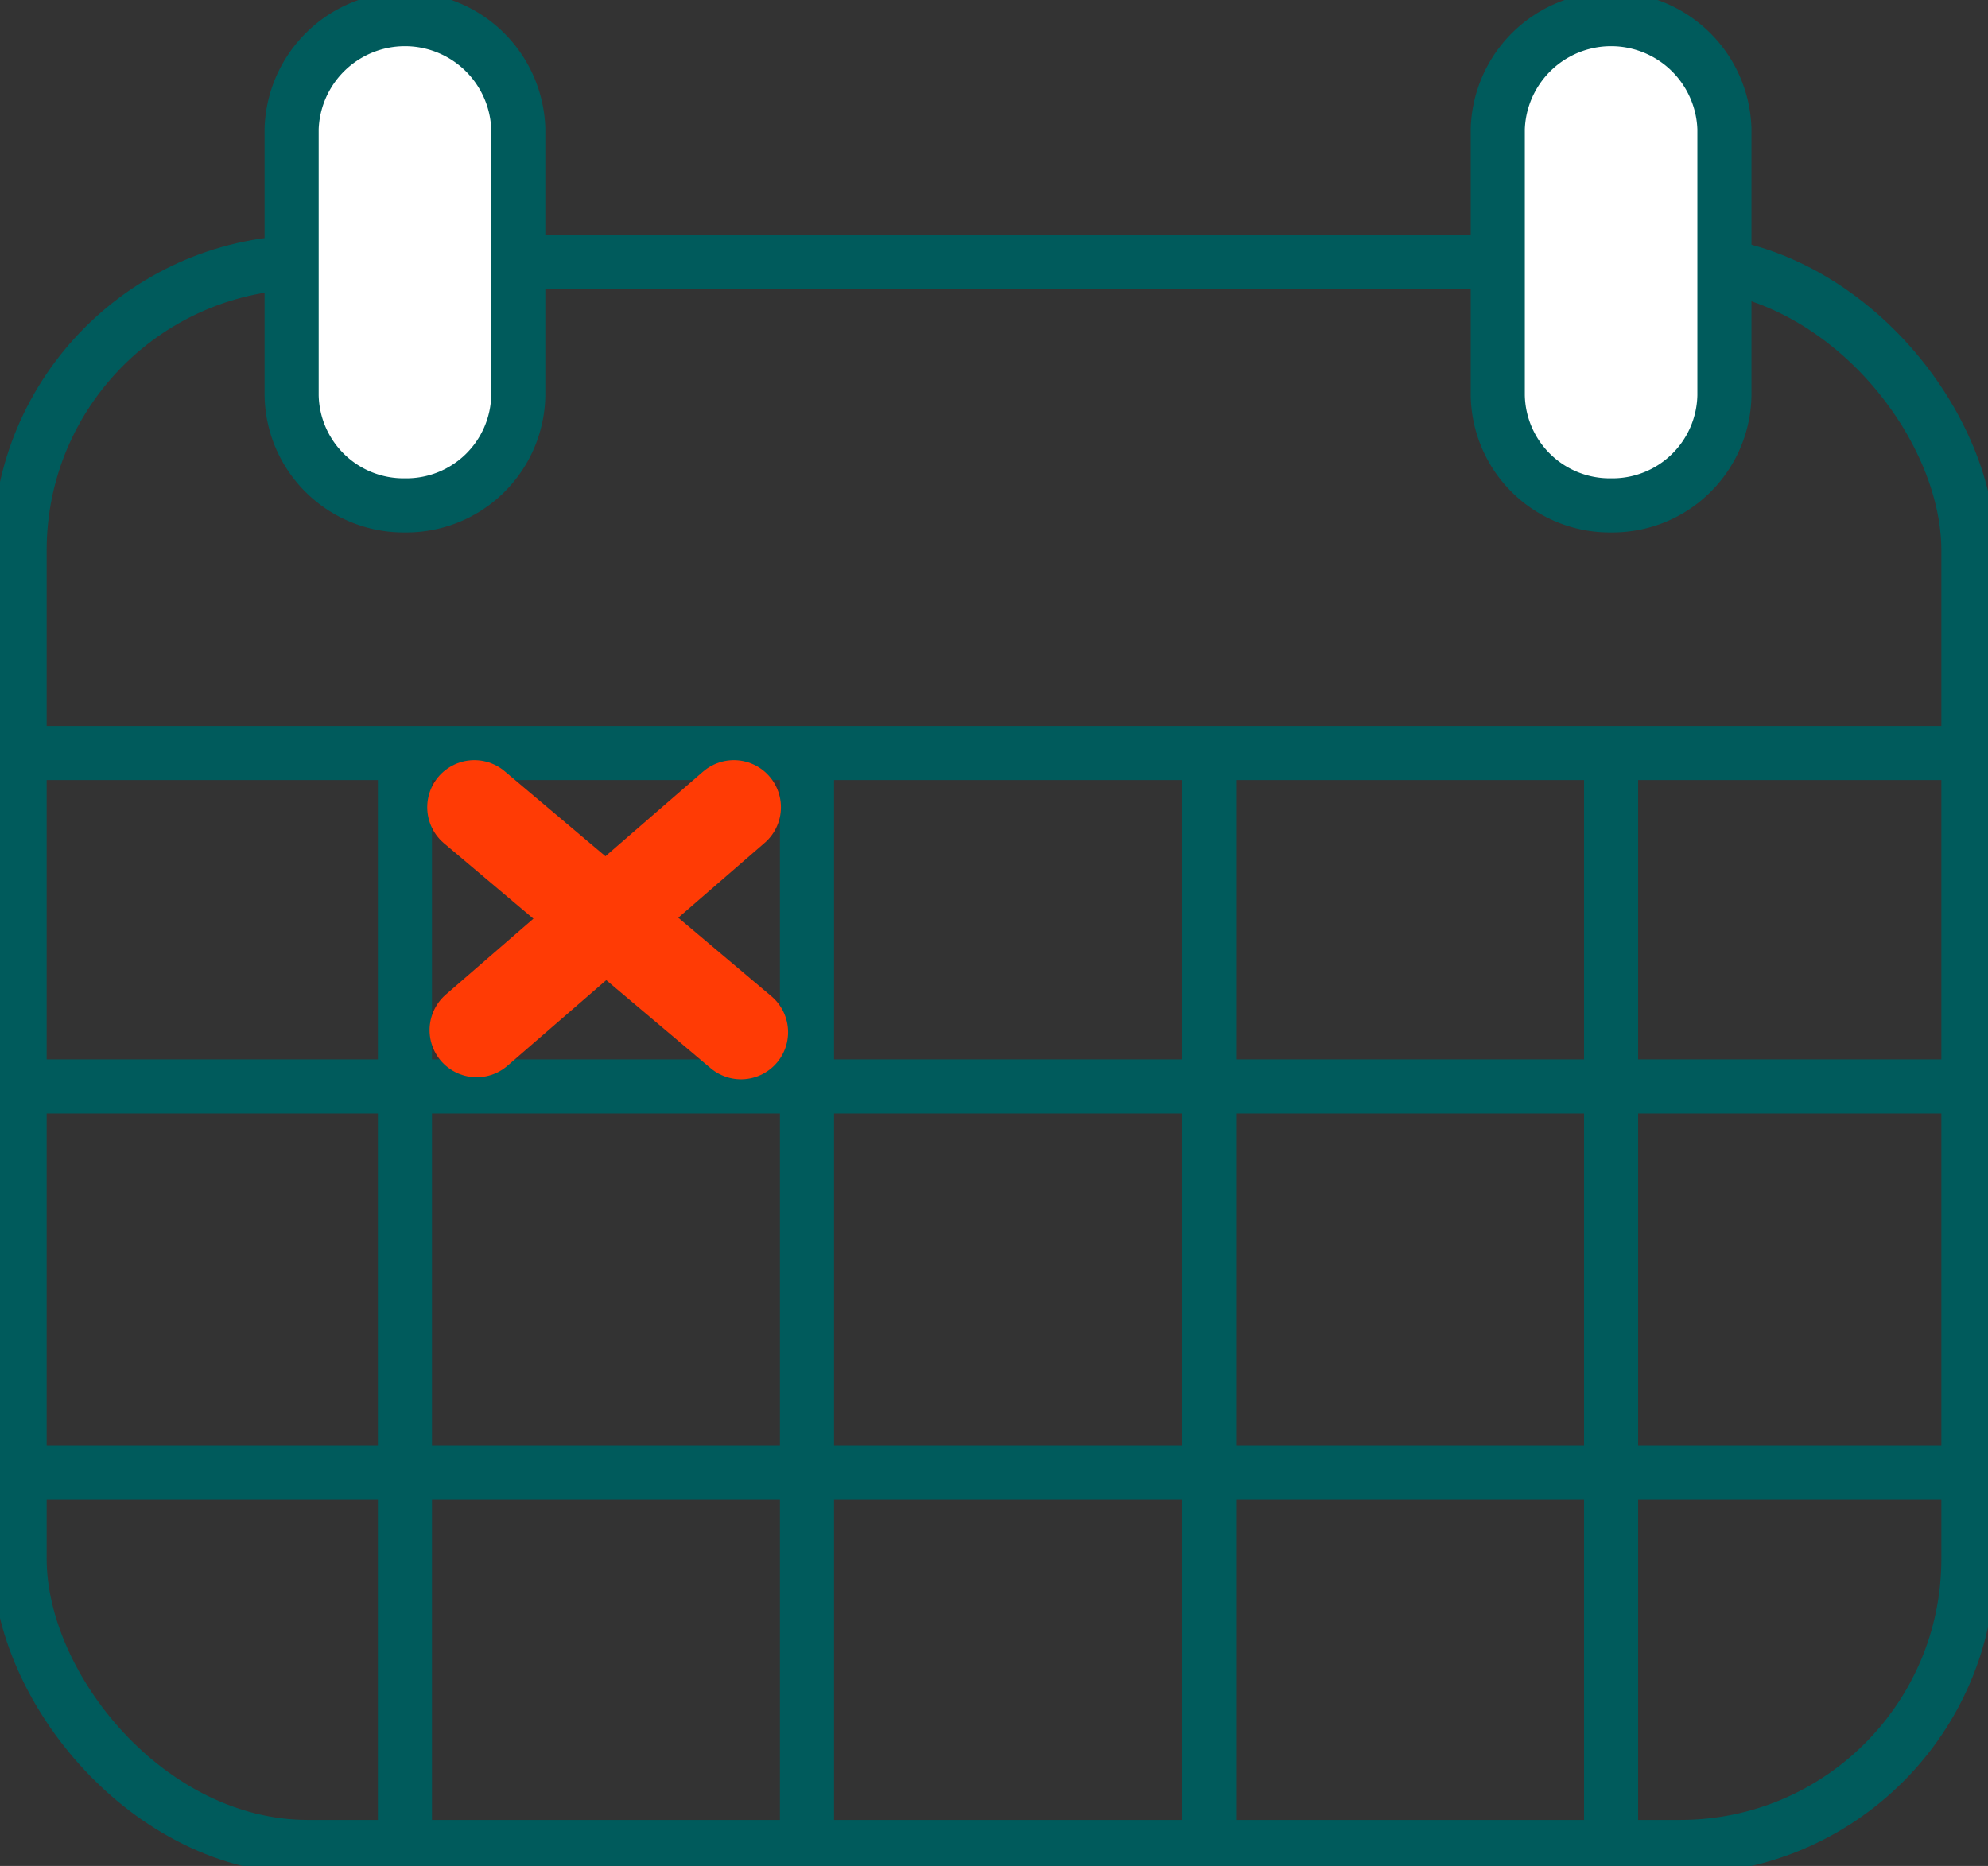 <svg xmlns="http://www.w3.org/2000/svg" xmlns:xlink="http://www.w3.org/1999/xlink" width="147" height="138" viewBox="0 0 147 138">
  <rect x="0" y="0" width="147" height="138" fill="#333333" stroke="none"/>
  <defs>
    <clipPath id="clip-path">
      <rect id="Rectangle_1796" data-name="Rectangle 1796" width="147" height="138" fill="none"/>
    </clipPath>
  </defs>
  <g id="Group_2545" data-name="Group 2545" transform="translate(-528 13)">
    <g id="Group_2544" data-name="Group 2544" transform="translate(528 -13)" clip-path="url(#clip-path)">
      <rect id="Rectangle_1795" data-name="Rectangle 1795" width="144.102" height="117.206" rx="21.312" transform="translate(1.449 19.39)" fill="none" stroke="#005b5c" stroke-width="4"/>
      <path id="Path_4800" data-name="Path 4800" d="M2,79.316H146.1" transform="translate(-0.551 -23.625)" fill="none" stroke="#005b5c" stroke-width="4"/>
      <line id="Line_212" data-name="Line 212" y1="80.569" transform="translate(29.943 56.027)" fill="none" stroke="#005b5c" stroke-width="4"/>
      <line id="Line_213" data-name="Line 213" y1="80.569" transform="translate(59.672 55.955)" fill="none" stroke="#005b5c" stroke-width="4"/>
      <line id="Line_214" data-name="Line 214" y1="80.569" transform="translate(89.401 55.991)" fill="none" stroke="#005b5c" stroke-width="4"/>
      <line id="Line_215" data-name="Line 215" y1="80.569" transform="translate(119.13 55.919)" fill="none" stroke="#005b5c" stroke-width="4"/>
      <line id="Line_216" data-name="Line 216" x2="144.102" transform="translate(1.449 80.348)" fill="none" stroke="#005b5c" stroke-width="4"/>
      <line id="Line_217" data-name="Line 217" x2="144.102" transform="translate(2.611 108.93)" fill="none" stroke="#005b5c" stroke-width="4"/>
      <path id="Path_4801" data-name="Path 4801" d="M38.148,37.971h0a8.278,8.278,0,0,0,8.38-8.122V10.122a8.384,8.384,0,0,0-16.759,0V29.849a8.278,8.278,0,0,0,8.38,8.122" transform="translate(-8.204 -0.596)" fill="#fff"/>
      <path id="Path_4802" data-name="Path 4802" d="M38.148,37.971h0a8.278,8.278,0,0,0,8.38-8.122V10.122a8.384,8.384,0,0,0-16.759,0V29.849A8.278,8.278,0,0,0,38.148,37.971Z" transform="translate(-8.204 -0.596)" fill="none" stroke="#005b5c" stroke-width="4"/>
      <path id="Path_4803" data-name="Path 4803" d="M161.268,37.971h0a8.278,8.278,0,0,0,8.38-8.122V10.122a8.384,8.384,0,0,0-16.759,0V29.849a8.278,8.278,0,0,0,8.38,8.122" transform="translate(-42.138 -0.596)" fill="#fff"/>
      <path id="Path_4804" data-name="Path 4804" d="M161.268,37.971h0a8.278,8.278,0,0,0,8.38-8.122V10.122a8.384,8.384,0,0,0-16.759,0V29.849A8.278,8.278,0,0,0,161.268,37.971Z" transform="translate(-42.138 -0.596)" fill="none" stroke="#005b5c" stroke-width="4"/>
      <line id="Line_220" data-name="Line 220" x2="19.719" y2="16.635" transform="translate(35.073 59.702)" fill="none" stroke="#ff3b05" stroke-linecap="round" stroke-width="6.963"/>
      <line id="Line_221" data-name="Line 221" x1="19.018" y2="16.483" transform="translate(35.246 59.702)" fill="none" stroke="#ff3b05" stroke-linecap="round" stroke-width="6.963"/>
    </g>
  </g>
</svg>
